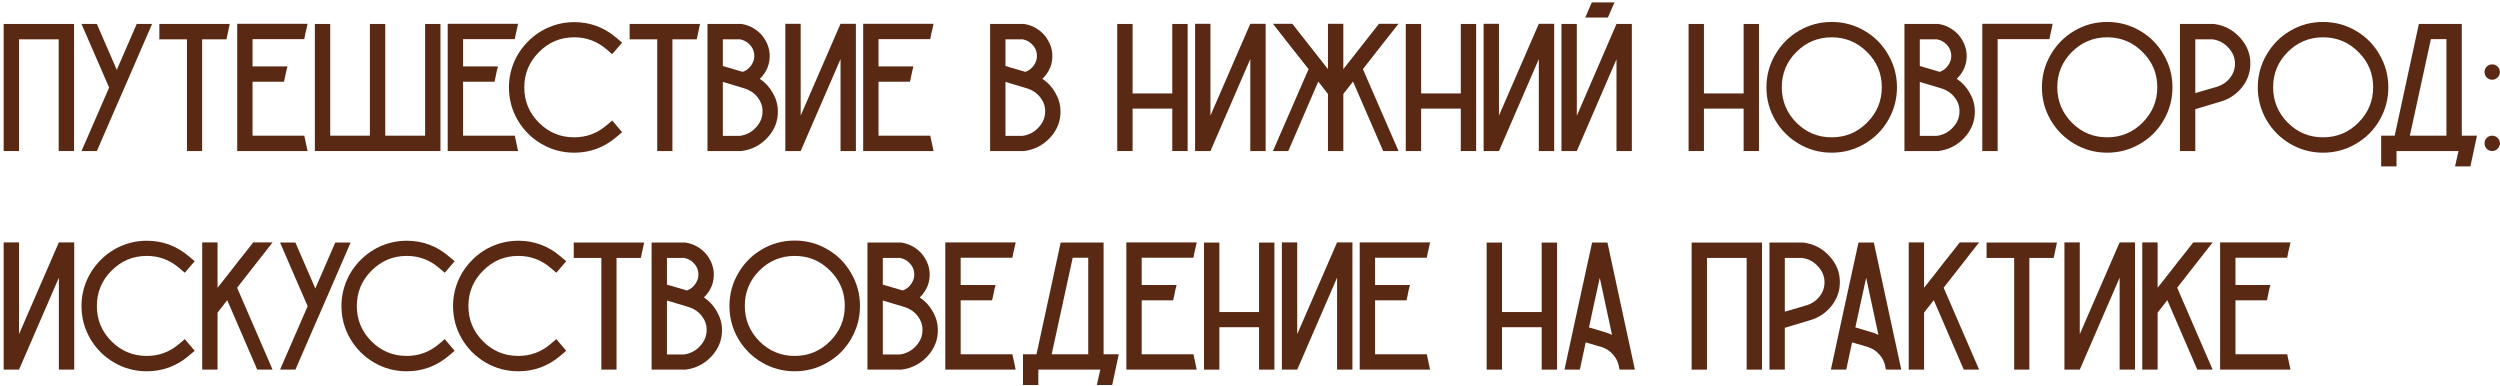 <?xml version="1.0" encoding="UTF-8"?> <svg xmlns="http://www.w3.org/2000/svg" width="629" height="97" viewBox="0 0 629 97" fill="none"><path d="M0.92 6.03H18.63V38H14.766V9.894H4.784V38H0.92V6.03Z" fill="#5A2914"></path><path d="M34.398 6.03H38.262L31.316 22.038L29.384 26.454L24.37 38H20.506L27.452 22.038L20.506 6.03H24.37L29.384 17.576L34.398 6.03Z" fill="#5A2914"></path><path d="M40.092 6.03H57.802C57.71 6.459 57.572 7.103 57.388 7.962C57.204 8.821 57.066 9.465 56.974 9.894H50.856V38H47.038V9.894H40.092V6.03Z" fill="#5A2914"></path><path d="M76.56 34.136C76.652 34.565 76.79 35.209 76.974 36.068C77.158 36.927 77.296 37.571 77.388 38H59.678V5.984H77.388C77.296 6.352 77.204 6.766 77.112 7.226C77.02 7.686 76.912 8.146 76.79 8.606C76.698 9.066 76.621 9.48 76.56 9.848H63.542V16.702H72.328C72.236 17.07 72.128 17.484 72.006 17.944C71.914 18.404 71.822 18.864 71.73 19.324C71.638 19.784 71.546 20.198 71.454 20.566H63.542V34.136H76.56Z" fill="#5A2914"></path><path d="M106.957 6.03H110.821V38H79.219V6.03H83.083V34.136H93.065V6.03H96.929V34.136H106.957V6.03Z" fill="#5A2914"></path><path d="M129.523 34.136C129.615 34.565 129.753 35.209 129.937 36.068C130.121 36.927 130.259 37.571 130.351 38H112.641V5.984H130.351C130.259 6.352 130.167 6.766 130.075 7.226C129.983 7.686 129.875 8.146 129.753 8.606C129.661 9.066 129.584 9.48 129.523 9.848H116.505V16.702H125.291C125.199 17.07 125.091 17.484 124.969 17.944C124.877 18.404 124.785 18.864 124.693 19.324C124.601 19.784 124.509 20.198 124.417 20.566H116.505V34.136H129.523Z" fill="#5A2914"></path><path d="M155.051 34.504C151.984 37.111 148.457 38.414 144.471 38.414C141.496 38.414 138.751 37.678 136.237 36.206C133.722 34.734 131.729 32.741 130.257 30.226C128.785 27.711 128.049 24.967 128.049 21.992C128.049 19.815 128.463 17.729 129.291 15.736C130.119 13.743 131.315 11.964 132.879 10.4C134.443 8.836 136.221 7.64 138.215 6.812C140.208 5.984 142.293 5.57 144.471 5.57C148.457 5.57 151.984 6.873 155.051 9.48L156.523 10.722L154.039 13.62L152.567 12.378C150.236 10.385 147.537 9.388 144.471 9.388C141.005 9.388 138.046 10.63 135.593 13.114C133.14 15.567 131.913 18.527 131.913 21.992C131.913 25.457 133.14 28.417 135.593 30.87C138.046 33.323 141.005 34.55 144.471 34.55C147.537 34.55 150.236 33.553 152.567 31.56L154.039 30.318L156.523 33.262L155.051 34.504Z" fill="#5A2914"></path><path d="M158.416 6.03H176.126C176.034 6.459 175.896 7.103 175.712 7.962C175.528 8.821 175.39 9.465 175.298 9.894H169.18V38H165.362V9.894H158.416V6.03Z" fill="#5A2914"></path><path d="M191.158 19.83C192.538 20.75 193.627 21.931 194.424 23.372C195.252 24.783 195.681 26.285 195.712 27.88C195.773 30.395 194.915 32.633 193.136 34.596C191.357 36.528 189.165 37.663 186.558 38H178.002V6.03H186.604C187.861 6.245 189.011 6.705 190.054 7.41C191.097 8.115 191.925 9.005 192.538 10.078C193.182 11.151 193.55 12.301 193.642 13.528C193.795 15.981 192.967 18.082 191.158 19.83ZM181.866 9.894V16.61L186.88 18.082C187.8 17.745 188.521 17.177 189.042 16.38C189.594 15.583 189.839 14.724 189.778 13.804C189.717 12.823 189.349 11.979 188.674 11.274C187.999 10.538 187.171 10.078 186.19 9.894H181.866ZM186.19 34.182C187.815 33.937 189.165 33.216 190.238 32.02C191.342 30.824 191.879 29.459 191.848 27.926C191.848 26.699 191.449 25.565 190.652 24.522C189.855 23.479 188.812 22.743 187.524 22.314L186.788 22.084L181.866 20.612V34.182H186.19Z" fill="#5A2914"></path><path d="M211.48 5.984H215.344V38H211.48V14.862L201.452 38H197.588V5.984H201.452V29.076L211.48 5.984Z" fill="#5A2914"></path><path d="M234.056 34.136C234.148 34.565 234.286 35.209 234.47 36.068C234.654 36.927 234.792 37.571 234.884 38H217.174V5.984H234.884C234.792 6.352 234.7 6.766 234.608 7.226C234.516 7.686 234.408 8.146 234.286 8.606C234.194 9.066 234.117 9.48 234.056 9.848H221.038V16.702H229.824C229.732 17.07 229.624 17.484 229.502 17.944C229.41 18.404 229.318 18.864 229.226 19.324C229.134 19.784 229.042 20.198 228.95 20.566H221.038V34.136H234.056Z" fill="#5A2914"></path><path d="M262.269 19.83C263.649 20.75 264.738 21.931 265.535 23.372C266.363 24.783 266.793 26.285 266.823 27.88C266.885 30.395 266.026 32.633 264.247 34.596C262.469 36.528 260.276 37.663 257.669 38H249.113V6.03H257.715C258.973 6.245 260.123 6.705 261.165 7.41C262.208 8.115 263.036 9.005 263.649 10.078C264.293 11.151 264.661 12.301 264.753 13.528C264.907 15.981 264.079 18.082 262.269 19.83ZM252.977 9.894V16.61L257.991 18.082C258.911 17.745 259.632 17.177 260.153 16.38C260.705 15.583 260.951 14.724 260.889 13.804C260.828 12.823 260.46 11.979 259.785 11.274C259.111 10.538 258.283 10.078 257.301 9.894H252.977ZM257.301 34.182C258.927 33.937 260.276 33.216 261.349 32.02C262.453 30.824 262.99 29.459 262.959 27.926C262.959 26.699 262.561 25.565 261.763 24.522C260.966 23.479 259.923 22.743 258.635 22.314L257.899 22.084L252.977 20.612V34.182H257.301Z" fill="#5A2914"></path><path d="M294.944 6.03H298.808V38H294.944V27.328H284.962V38H281.098V6.03H284.962V23.51H294.944V6.03Z" fill="#5A2914"></path><path d="M314.576 5.984H318.44V38H314.576V14.862L304.548 38H300.684V5.984H304.548V29.076L314.576 5.984Z" fill="#5A2914"></path><path d="M351.872 5.984C350.86 7.241 349.357 9.143 347.364 11.688C345.37 14.233 343.883 16.135 342.902 17.392L351.872 38H348.008L340.418 20.52L337.98 23.648V38H334.116V23.648L331.678 20.52L324.134 38H320.27L329.24 17.392C328.228 16.135 326.725 14.233 324.732 11.688C322.738 9.143 321.251 7.241 320.27 5.984H325.146C325.575 6.536 328.565 10.339 334.116 17.392V5.984H337.98V17.392C343.53 10.339 346.52 6.536 346.95 5.984H351.872Z" fill="#5A2914"></path><path d="M367.537 6.03H371.401V38H367.537V27.328H357.555V38H353.691V6.03H357.555V23.51H367.537V6.03Z" fill="#5A2914"></path><path d="M387.169 5.984H391.033V38H387.169V14.862L377.141 38H373.277V5.984H377.141V29.076L387.169 5.984Z" fill="#5A2914"></path><path d="M406.709 6.03H410.573V38H406.709V14.908L396.727 38H392.863V6.03H396.727V29.122L406.709 6.03ZM400.499 0.602H406.203L404.547 4.42H398.843L400.499 0.602Z" fill="#5A2914"></path><path d="M438.694 6.03H442.558V38H438.694V27.328H428.712V38H424.848V6.03H428.712V23.51H438.694V6.03Z" fill="#5A2914"></path><path d="M475.07 13.758C476.542 16.273 477.278 19.017 477.278 21.992C477.278 24.936 476.542 27.681 475.07 30.226C473.628 32.741 471.635 34.734 469.09 36.206C466.575 37.678 463.83 38.414 460.856 38.414C457.881 38.414 455.136 37.678 452.622 36.206C450.107 34.734 448.114 32.741 446.642 30.226C445.17 27.681 444.434 24.936 444.434 21.992C444.434 19.017 445.17 16.273 446.642 13.758C448.114 11.213 450.107 9.204 452.622 7.732C455.136 6.26 457.881 5.524 460.856 5.524C463.83 5.524 466.575 6.26 469.09 7.732C471.635 9.204 473.628 11.213 475.07 13.758ZM469.734 30.87C472.218 28.386 473.46 25.411 473.46 21.946C473.46 18.481 472.218 15.521 469.734 13.068C467.28 10.615 464.321 9.388 460.856 9.388C457.39 9.388 454.431 10.615 451.978 13.068C449.524 15.521 448.298 18.481 448.298 21.946C448.298 25.411 449.524 28.386 451.978 30.87C454.431 33.323 457.39 34.55 460.856 34.55C464.321 34.55 467.28 33.323 469.734 30.87Z" fill="#5A2914"></path><path d="M492.314 19.83C493.694 20.75 494.783 21.931 495.58 23.372C496.408 24.783 496.838 26.285 496.868 27.88C496.93 30.395 496.071 32.633 494.292 34.596C492.514 36.528 490.321 37.663 487.714 38H479.158V6.03H487.76C489.018 6.245 490.168 6.705 491.21 7.41C492.253 8.115 493.081 9.005 493.694 10.078C494.338 11.151 494.706 12.301 494.798 13.528C494.952 15.981 494.124 18.082 492.314 19.83ZM483.022 9.894V16.61L488.036 18.082C488.956 17.745 489.677 17.177 490.198 16.38C490.75 15.583 490.996 14.724 490.934 13.804C490.873 12.823 490.505 11.979 489.83 11.274C489.156 10.538 488.328 10.078 487.346 9.894H483.022ZM487.346 34.182C488.972 33.937 490.321 33.216 491.394 32.02C492.498 30.824 493.035 29.459 493.004 27.926C493.004 26.699 492.606 25.565 491.808 24.522C491.011 23.479 489.968 22.743 488.68 22.314L487.944 22.084L483.022 20.612V34.182H487.346Z" fill="#5A2914"></path><path d="M498.744 5.984H516.454C516.362 6.413 516.224 7.057 516.04 7.916C515.856 8.775 515.718 9.419 515.626 9.848H502.608V38H498.744V5.984Z" fill="#5A2914"></path><path d="M544.384 13.758C545.856 16.273 546.592 19.017 546.592 21.992C546.592 24.936 545.856 27.681 544.384 30.226C542.943 32.741 540.949 34.734 538.404 36.206C535.889 37.678 533.145 38.414 530.17 38.414C527.195 38.414 524.451 37.678 521.936 36.206C519.421 34.734 517.428 32.741 515.956 30.226C514.484 27.681 513.748 24.936 513.748 21.992C513.748 19.017 514.484 16.273 515.956 13.758C517.428 11.213 519.421 9.204 521.936 7.732C524.451 6.26 527.195 5.524 530.17 5.524C533.145 5.524 535.889 6.26 538.404 7.732C540.949 9.204 542.943 11.213 544.384 13.758ZM539.048 30.87C541.532 28.386 542.774 25.411 542.774 21.946C542.774 18.481 541.532 15.521 539.048 13.068C536.595 10.615 533.635 9.388 530.17 9.388C526.705 9.388 523.745 10.615 521.292 13.068C518.839 15.521 517.612 18.481 517.612 21.946C517.612 25.411 518.839 28.386 521.292 30.87C523.745 33.323 526.705 34.55 530.17 34.55C533.635 34.55 536.595 33.323 539.048 30.87Z" fill="#5A2914"></path><path d="M557.029 6.03C559.635 6.367 561.828 7.517 563.607 9.48C565.385 11.443 566.244 13.681 566.183 16.196C566.152 18.251 565.493 20.121 564.205 21.808C562.917 23.495 561.261 24.691 559.237 25.396L552.337 27.466V38H548.473V6.03H557.029ZM557.995 21.762C558.853 21.455 559.605 21.026 560.249 20.474C560.893 19.891 561.399 19.232 561.767 18.496C562.135 17.729 562.319 16.932 562.319 16.104C562.349 14.601 561.813 13.252 560.709 12.056C559.635 10.829 558.286 10.109 556.661 9.894H552.337V23.418L557.995 21.762Z" fill="#5A2914"></path><path d="M598.695 13.758C600.167 16.273 600.903 19.017 600.903 21.992C600.903 24.936 600.167 27.681 598.695 30.226C597.253 32.741 595.26 34.734 592.715 36.206C590.2 37.678 587.455 38.414 584.481 38.414C581.506 38.414 578.761 37.678 576.247 36.206C573.732 34.734 571.739 32.741 570.267 30.226C568.795 27.681 568.059 24.936 568.059 21.992C568.059 19.017 568.795 16.273 570.267 13.758C571.739 11.213 573.732 9.204 576.247 7.732C578.761 6.26 581.506 5.524 584.481 5.524C587.455 5.524 590.2 6.26 592.715 7.732C595.26 9.204 597.253 11.213 598.695 13.758ZM593.359 30.87C595.843 28.386 597.085 25.411 597.085 21.946C597.085 18.481 595.843 15.521 593.359 13.068C590.905 10.615 587.946 9.388 584.481 9.388C581.015 9.388 578.056 10.615 575.603 13.068C573.149 15.521 571.923 18.481 571.923 21.946C571.923 25.411 573.149 28.386 575.603 30.87C578.056 33.323 581.015 34.55 584.481 34.55C587.946 34.55 590.905 33.323 593.359 30.87Z" fill="#5A2914"></path><path d="M619.386 34.136H623.204C623.02 34.995 622.744 36.283 622.376 38C622.008 39.717 621.732 41.005 621.548 41.864H617.684L618.558 38H602.964V41.864H599.1V34.136H602.504L608.576 6.076L608.622 6.03H619.386V34.136ZM606.322 34.136H615.522V9.848H611.612L606.322 34.136Z" fill="#5A2914"></path><path d="M625.661 34.688C626.06 34.32 626.52 34.136 627.041 34.136C627.563 34.136 628.007 34.32 628.375 34.688C628.774 35.056 628.973 35.516 628.973 36.068C628.973 36.589 628.774 37.049 628.375 37.448C628.007 37.816 627.563 38 627.041 38C626.52 38 626.06 37.816 625.661 37.448C625.293 37.049 625.109 36.589 625.109 36.068C625.109 35.516 625.293 35.056 625.661 34.688ZM625.661 16.748C626.06 16.38 626.52 16.196 627.041 16.196C627.563 16.196 628.007 16.38 628.375 16.748C628.774 17.116 628.973 17.576 628.973 18.128C628.973 18.649 628.774 19.109 628.375 19.508C628.007 19.876 627.563 20.06 627.041 20.06C626.52 20.06 626.06 19.876 625.661 19.508C625.293 19.109 625.109 18.649 625.109 18.128C625.109 17.576 625.293 17.116 625.661 16.748Z" fill="#5A2914"></path><path d="M14.812 60.984H18.676V93H14.812V69.862L4.784 93H0.92V60.984H4.784V84.076L14.812 60.984Z" fill="#5A2914"></path><path d="M47.508 89.504C44.441 92.111 40.914 93.414 36.928 93.414C33.953 93.414 31.209 92.678 28.694 91.206C26.179 89.734 24.186 87.741 22.714 85.226C21.242 82.711 20.506 79.967 20.506 76.992C20.506 74.815 20.92 72.729 21.748 70.736C22.576 68.743 23.772 66.964 25.336 65.4C26.9 63.836 28.678 62.64 30.672 61.812C32.665 60.984 34.751 60.57 36.928 60.57C40.914 60.57 44.441 61.873 47.508 64.48L48.98 65.722L46.496 68.62L45.024 67.378C42.693 65.385 39.995 64.388 36.928 64.388C33.462 64.388 30.503 65.63 28.05 68.114C25.596 70.567 24.37 73.527 24.37 76.992C24.37 80.457 25.596 83.417 28.05 85.87C30.503 88.323 33.462 89.55 36.928 89.55C39.995 89.55 42.693 88.553 45.024 86.56L46.496 85.318L48.98 88.262L47.508 89.504Z" fill="#5A2914"></path><path d="M68.583 60.984C66.099 64.173 63.124 67.976 59.659 72.392L68.583 93H64.719L57.175 75.52L54.737 78.648V93H50.873V60.984H54.737V72.392C55.289 71.717 55.872 70.981 56.485 70.184C57.129 69.356 57.742 68.574 58.325 67.838C58.908 67.071 59.49 66.32 60.073 65.584C60.656 64.848 61.269 64.081 61.913 63.284C62.557 62.456 63.155 61.689 63.707 60.984H68.583Z" fill="#5A2914"></path><path d="M84.351 61.03H88.215L81.269 77.038L79.337 81.454L74.323 93H70.459L77.405 77.038L70.459 61.03H74.323L79.337 72.576L84.351 61.03Z" fill="#5A2914"></path><path d="M112.914 89.504C109.847 92.111 106.321 93.414 102.334 93.414C99.359 93.414 96.615 92.678 94.1 91.206C91.585 89.734 89.592 87.741 88.12 85.226C86.648 82.711 85.912 79.967 85.912 76.992C85.912 74.815 86.326 72.729 87.154 70.736C87.982 68.743 89.178 66.964 90.742 65.4C92.306 63.836 94.085 62.64 96.078 61.812C98.071 60.984 100.157 60.57 102.334 60.57C106.321 60.57 109.847 61.873 112.914 64.48L114.386 65.722L111.902 68.62L110.43 67.378C108.099 65.385 105.401 64.388 102.334 64.388C98.869 64.388 95.909 65.63 93.456 68.114C91.003 70.567 89.776 73.527 89.776 76.992C89.776 80.457 91.003 83.417 93.456 85.87C95.909 88.323 98.869 89.55 102.334 89.55C105.401 89.55 108.099 88.553 110.43 86.56L111.902 85.318L114.386 88.262L112.914 89.504Z" fill="#5A2914"></path><path d="M140.99 89.504C137.924 92.111 134.397 93.414 130.41 93.414C127.436 93.414 124.691 92.678 122.176 91.206C119.662 89.734 117.668 87.741 116.196 85.226C114.724 82.711 113.988 79.967 113.988 76.992C113.988 74.815 114.402 72.729 115.23 70.736C116.058 68.743 117.254 66.964 118.818 65.4C120.382 63.836 122.161 62.64 124.154 61.812C126.148 60.984 128.233 60.57 130.41 60.57C134.397 60.57 137.924 61.873 140.99 64.48L142.462 65.722L139.978 68.62L138.506 67.378C136.176 65.385 133.477 64.388 130.41 64.388C126.945 64.388 123.986 65.63 121.532 68.114C119.079 70.567 117.852 73.527 117.852 76.992C117.852 80.457 119.079 83.417 121.532 85.87C123.986 88.323 126.945 89.55 130.41 89.55C133.477 89.55 136.176 88.553 138.506 86.56L139.978 85.318L142.462 88.262L140.99 89.504Z" fill="#5A2914"></path><path d="M144.355 61.03H162.065C161.973 61.459 161.835 62.103 161.651 62.962C161.467 63.821 161.329 64.465 161.237 64.894H155.119V93H151.301V64.894H144.355V61.03Z" fill="#5A2914"></path><path d="M177.097 74.83C178.477 75.75 179.566 76.931 180.363 78.372C181.191 79.783 181.621 81.285 181.651 82.88C181.713 85.395 180.854 87.633 179.075 89.596C177.297 91.528 175.104 92.663 172.497 93H163.941V61.03H172.543C173.801 61.245 174.951 61.705 175.993 62.41C177.036 63.115 177.864 64.005 178.477 65.078C179.121 66.151 179.489 67.301 179.581 68.528C179.735 70.981 178.907 73.082 177.097 74.83ZM167.805 64.894V71.61L172.819 73.082C173.739 72.745 174.46 72.177 174.981 71.38C175.533 70.583 175.779 69.724 175.717 68.804C175.656 67.823 175.288 66.979 174.613 66.274C173.939 65.538 173.111 65.078 172.129 64.894H167.805ZM172.129 89.182C173.755 88.937 175.104 88.216 176.177 87.02C177.281 85.824 177.818 84.459 177.787 82.926C177.787 81.699 177.389 80.565 176.591 79.522C175.794 78.479 174.751 77.743 173.463 77.314L172.727 77.084L167.805 75.612V89.182H172.129Z" fill="#5A2914"></path><path d="M214.163 68.758C215.635 71.273 216.371 74.017 216.371 76.992C216.371 79.936 215.635 82.681 214.163 85.226C212.722 87.741 210.729 89.734 208.183 91.206C205.669 92.678 202.924 93.414 199.949 93.414C196.975 93.414 194.23 92.678 191.715 91.206C189.201 89.734 187.207 87.741 185.735 85.226C184.263 82.681 183.527 79.936 183.527 76.992C183.527 74.017 184.263 71.273 185.735 68.758C187.207 66.213 189.201 64.204 191.715 62.732C194.23 61.26 196.975 60.524 199.949 60.524C202.924 60.524 205.669 61.26 208.183 62.732C210.729 64.204 212.722 66.213 214.163 68.758ZM208.827 85.87C211.311 83.386 212.553 80.411 212.553 76.946C212.553 73.481 211.311 70.521 208.827 68.068C206.374 65.615 203.415 64.388 199.949 64.388C196.484 64.388 193.525 65.615 191.071 68.068C188.618 70.521 187.391 73.481 187.391 76.946C187.391 80.411 188.618 83.386 191.071 85.87C193.525 88.323 196.484 89.55 199.949 89.55C203.415 89.55 206.374 88.323 208.827 85.87Z" fill="#5A2914"></path><path d="M231.408 74.83C232.788 75.75 233.877 76.931 234.674 78.372C235.502 79.783 235.931 81.285 235.962 82.88C236.023 85.395 235.165 87.633 233.386 89.596C231.607 91.528 229.415 92.663 226.808 93H218.252V61.03H226.854C228.111 61.245 229.261 61.705 230.304 62.41C231.347 63.115 232.175 64.005 232.788 65.078C233.432 66.151 233.8 67.301 233.892 68.528C234.045 70.981 233.217 73.082 231.408 74.83ZM222.116 64.894V71.61L227.13 73.082C228.05 72.745 228.771 72.177 229.292 71.38C229.844 70.583 230.089 69.724 230.028 68.804C229.967 67.823 229.599 66.979 228.924 66.274C228.249 65.538 227.421 65.078 226.44 64.894H222.116ZM226.44 89.182C228.065 88.937 229.415 88.216 230.488 87.02C231.592 85.824 232.129 84.459 232.098 82.926C232.098 81.699 231.699 80.565 230.902 79.522C230.105 78.479 229.062 77.743 227.774 77.314L227.038 77.084L222.116 75.612V89.182H226.44Z" fill="#5A2914"></path><path d="M254.72 89.136C254.812 89.565 254.95 90.209 255.134 91.068C255.318 91.927 255.456 92.571 255.548 93H237.838V60.984H255.548C255.456 61.352 255.364 61.766 255.272 62.226C255.18 62.686 255.073 63.146 254.95 63.606C254.858 64.066 254.781 64.48 254.72 64.848H241.702V71.702H250.488C250.396 72.07 250.289 72.484 250.166 72.944C250.074 73.404 249.982 73.864 249.89 74.324C249.798 74.784 249.706 75.198 249.614 75.566H241.702V89.136H254.72Z" fill="#5A2914"></path><path d="M277.665 89.136H281.483C281.299 89.995 281.023 91.283 280.655 93C280.287 94.717 280.011 96.005 279.827 96.864H275.963L276.837 93H261.243V96.864H257.379V89.136H260.783L266.855 61.076L266.901 61.03H277.665V89.136ZM264.601 89.136H273.801V64.848H269.891L264.601 89.136Z" fill="#5A2914"></path><path d="M300.271 89.136C300.363 89.565 300.501 90.209 300.685 91.068C300.869 91.927 301.007 92.571 301.099 93H283.389V60.984H301.099C301.007 61.352 300.915 61.766 300.823 62.226C300.731 62.686 300.623 63.146 300.501 63.606C300.409 64.066 300.332 64.48 300.271 64.848H287.253V71.702H296.039C295.947 72.07 295.839 72.484 295.717 72.944C295.625 73.404 295.533 73.864 295.441 74.324C295.349 74.784 295.257 75.198 295.165 75.566H287.253V89.136H300.271Z" fill="#5A2914"></path><path d="M316.776 61.03H320.64V93H316.776V82.328H306.794V93H302.93V61.03H306.794V78.51H316.776V61.03Z" fill="#5A2914"></path><path d="M336.408 60.984H340.272V93H336.408V69.862L326.38 93H322.516V60.984H326.38V84.076L336.408 60.984Z" fill="#5A2914"></path><path d="M358.984 89.136C359.076 89.565 359.214 90.209 359.398 91.068C359.582 91.927 359.72 92.571 359.812 93H342.102V60.984H359.812C359.72 61.352 359.628 61.766 359.536 62.226C359.444 62.686 359.336 63.146 359.214 63.606C359.122 64.066 359.045 64.48 358.984 64.848H345.966V71.702H354.752C354.66 72.07 354.552 72.484 354.43 72.944C354.338 73.404 354.246 73.864 354.154 74.324C354.062 74.784 353.97 75.198 353.878 75.566H345.966V89.136H358.984Z" fill="#5A2914"></path><path d="M387.887 61.03H391.751V93H387.887V82.328H377.905V93H374.041V61.03H377.905V78.51H387.887V61.03Z" fill="#5A2914"></path><path d="M404.437 61.03C405.204 64.587 406.354 69.923 407.887 77.038C409.42 84.122 410.57 89.443 411.337 93H407.473L407.243 91.85C406.998 90.838 406.507 89.933 405.771 89.136C405.035 88.308 404.13 87.71 403.057 87.342L398.963 86.146L397.491 93H393.627C394.394 89.443 395.544 84.122 397.077 77.038C398.641 69.923 399.806 64.587 400.573 61.03H404.437ZM404.253 83.708C404.713 83.861 405.158 84.045 405.587 84.26L402.505 69.908C402.198 71.288 401.738 73.373 401.125 76.164C400.542 78.924 400.098 80.994 399.791 82.374L404.253 83.708Z" fill="#5A2914"></path><path d="M425.611 61.03H443.321V93H439.457V64.894H429.475V93H425.611V61.03Z" fill="#5A2914"></path><path d="M453.753 61.03C456.36 61.367 458.553 62.517 460.331 64.48C462.11 66.443 462.969 68.681 462.907 71.196C462.877 73.251 462.217 75.121 460.929 76.808C459.641 78.495 457.985 79.691 455.961 80.396L449.061 82.466V93H445.197V61.03H453.753ZM454.719 76.762C455.578 76.455 456.329 76.026 456.973 75.474C457.617 74.891 458.123 74.232 458.491 73.496C458.859 72.729 459.043 71.932 459.043 71.104C459.074 69.601 458.537 68.252 457.433 67.056C456.36 65.829 455.011 65.109 453.385 64.894H449.061V78.418L454.719 76.762Z" fill="#5A2914"></path><path d="M471.46 61.03C472.227 64.587 473.377 69.923 474.91 77.038C476.444 84.122 477.594 89.443 478.36 93H474.496L474.266 91.85C474.021 90.838 473.53 89.933 472.794 89.136C472.058 88.308 471.154 87.71 470.08 87.342L465.986 86.146L464.514 93H460.65C461.417 89.443 462.567 84.122 464.1 77.038C465.664 69.923 466.83 64.587 467.596 61.03H471.46ZM471.276 83.708C471.736 83.861 472.181 84.045 472.61 84.26L469.528 69.908C469.222 71.288 468.762 73.373 468.148 76.164C467.566 78.924 467.121 80.994 466.814 82.374L471.276 83.708Z" fill="#5A2914"></path><path d="M497.946 60.984C495.462 64.173 492.488 67.976 489.022 72.392L497.946 93H494.082L486.538 75.52L484.1 78.648V93H480.236V60.984H484.1V72.392C484.652 71.717 485.235 70.981 485.848 70.184C486.492 69.356 487.106 68.574 487.688 67.838C488.271 67.071 488.854 66.32 489.436 65.584C490.019 64.848 490.632 64.081 491.276 63.284C491.92 62.456 492.518 61.689 493.07 60.984H497.946Z" fill="#5A2914"></path><path d="M499.822 61.03H517.532C517.44 61.459 517.302 62.103 517.118 62.962C516.934 63.821 516.796 64.465 516.704 64.894H510.586V93H506.768V64.894H499.822V61.03Z" fill="#5A2914"></path><path d="M533.3 60.984H537.164V93H533.3V69.862L523.272 93H519.408V60.984H523.272V84.076L533.3 60.984Z" fill="#5A2914"></path><path d="M556.704 60.984C554.22 64.173 551.245 67.976 547.78 72.392L556.704 93H552.84L545.296 75.52L542.858 78.648V93H538.994V60.984H542.858V72.392C543.41 71.717 543.993 70.981 544.606 70.184C545.25 69.356 545.864 68.574 546.446 67.838C547.029 67.071 547.611 66.32 548.194 65.584C548.777 64.848 549.39 64.081 550.034 63.284C550.678 62.456 551.276 61.689 551.828 60.984H556.704Z" fill="#5A2914"></path><path d="M575.462 89.136C575.554 89.565 575.692 90.209 575.876 91.068C576.06 91.927 576.198 92.571 576.29 93H558.58V60.984H576.29C576.198 61.352 576.106 61.766 576.014 62.226C575.922 62.686 575.815 63.146 575.692 63.606C575.6 64.066 575.523 64.48 575.462 64.848H562.444V71.702H571.23C571.138 72.07 571.031 72.484 570.908 72.944C570.816 73.404 570.724 73.864 570.632 74.324C570.54 74.784 570.448 75.198 570.356 75.566H562.444V89.136H575.462Z" fill="#5A2914"></path></svg> 
